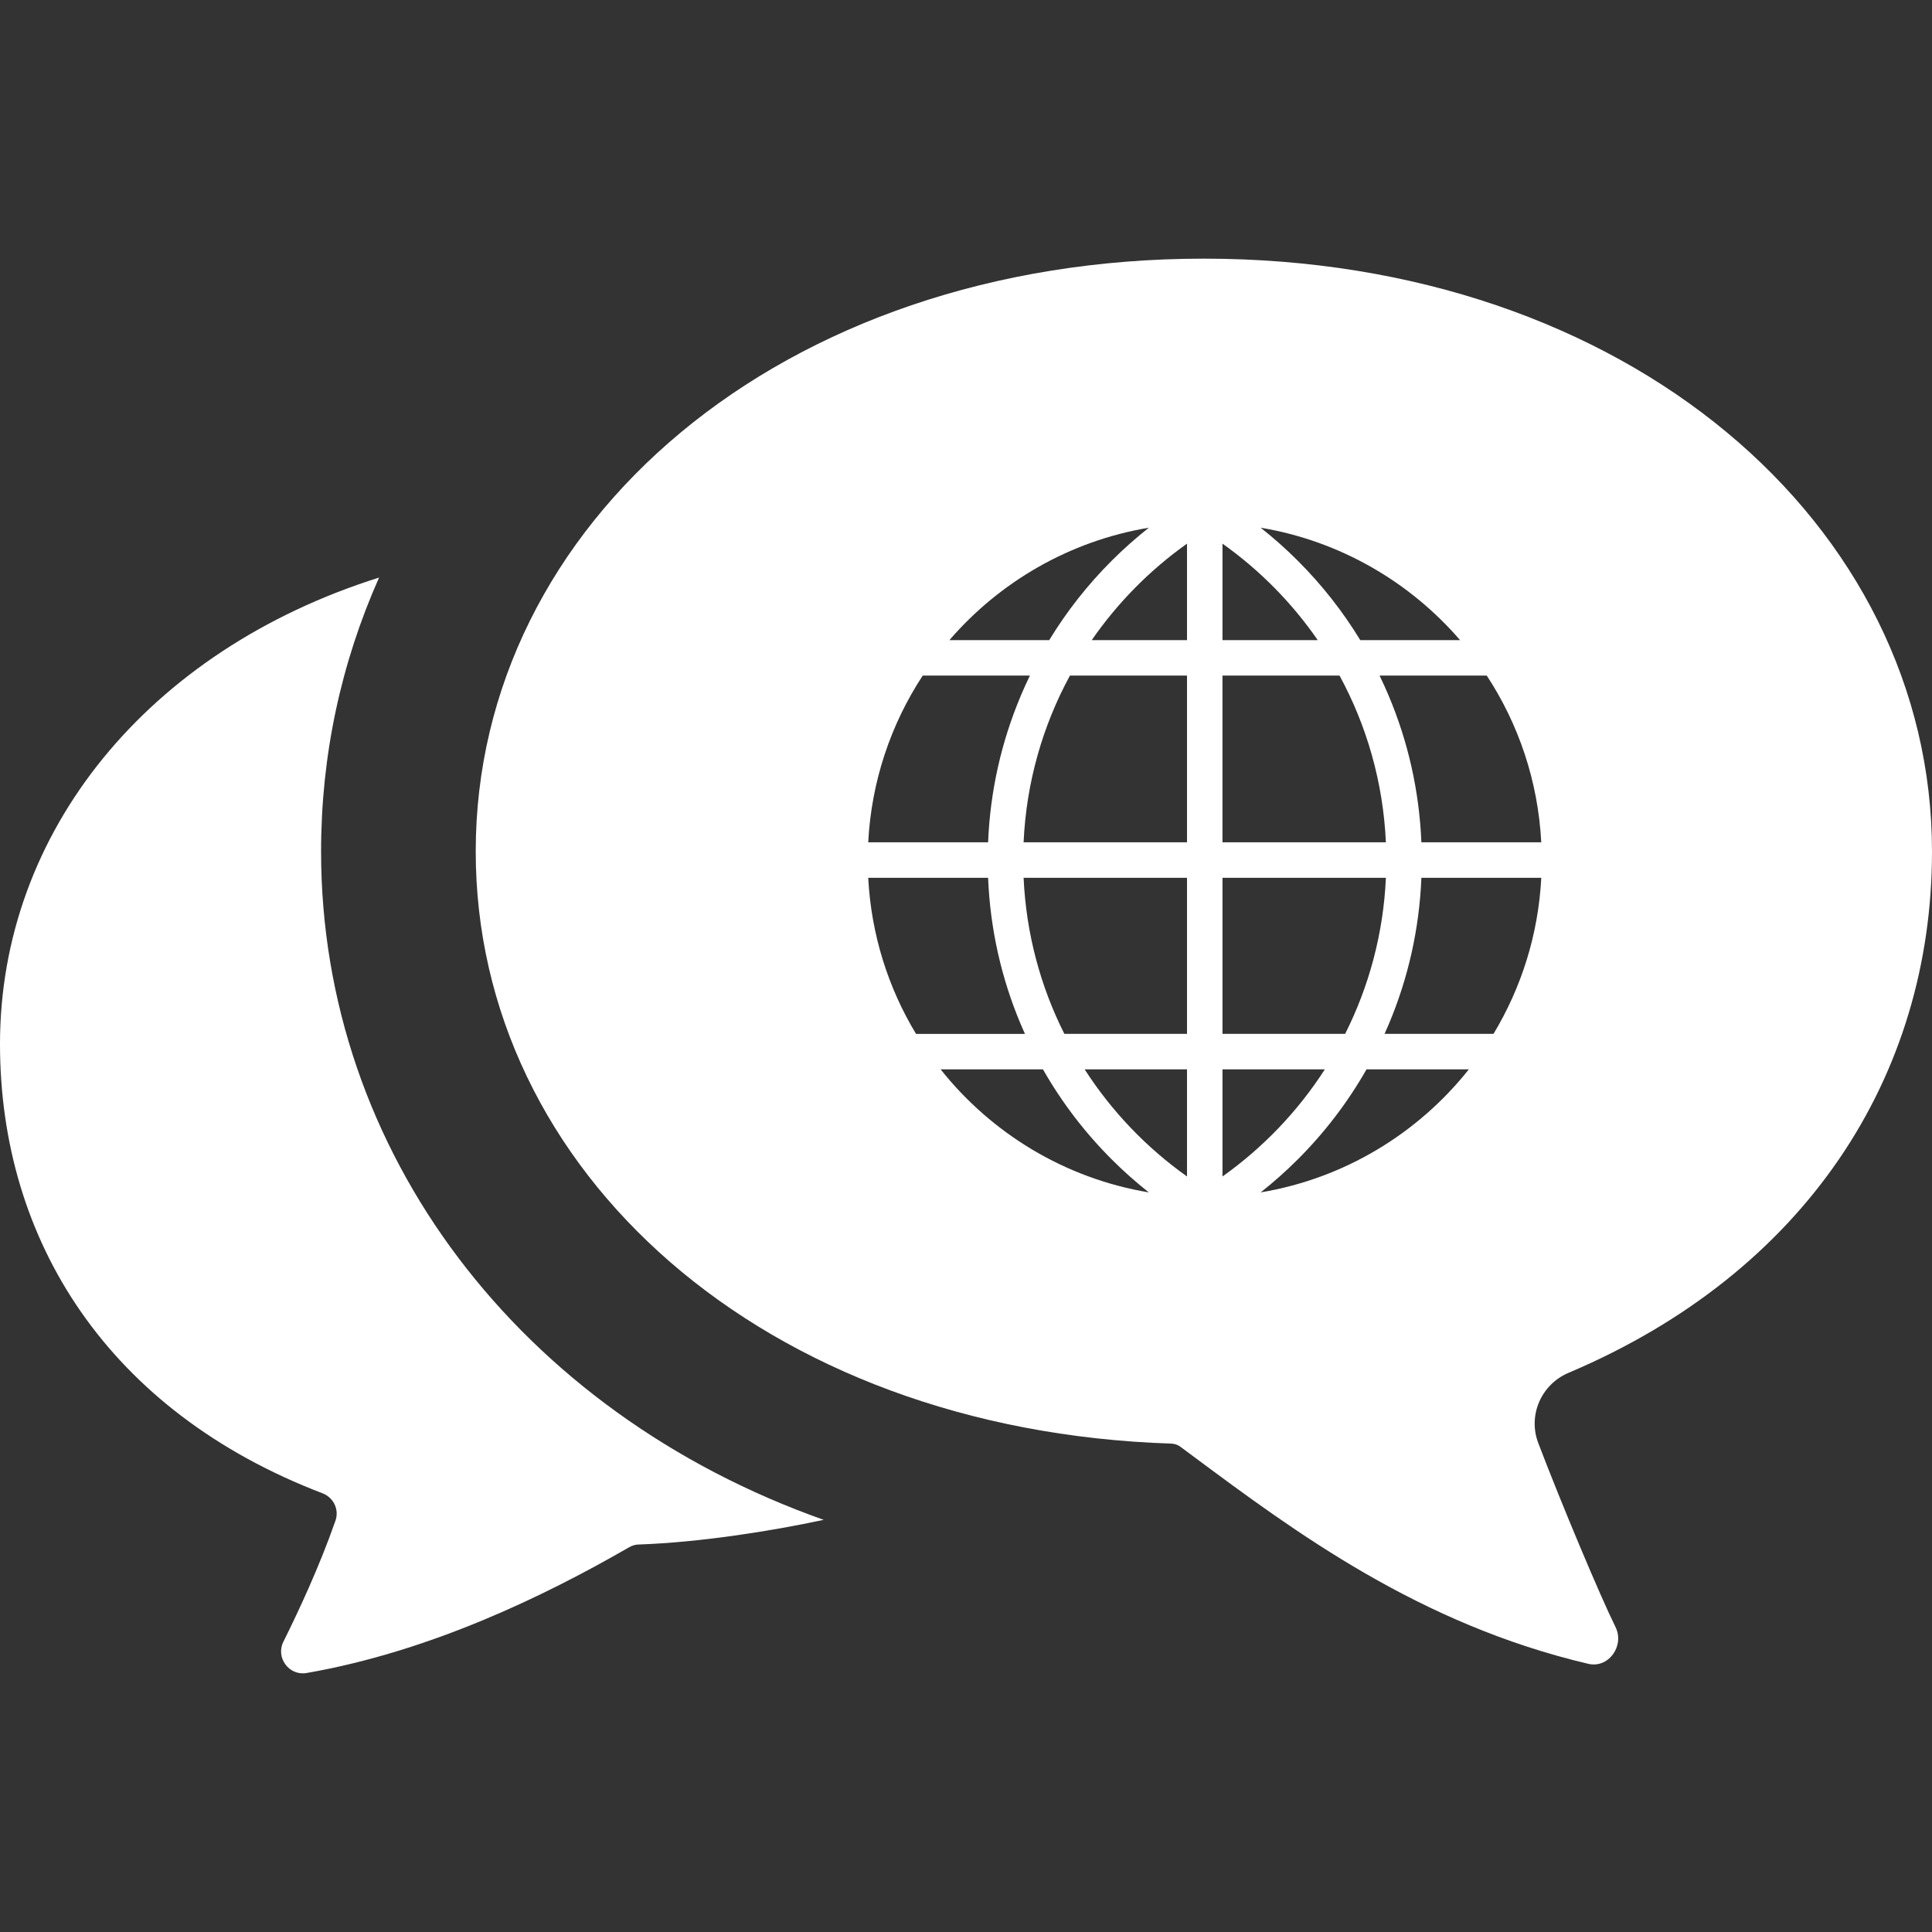 <svg width="512" height="512" viewBox="0 0 512 512" fill="none" xmlns="http://www.w3.org/2000/svg">
<rect x="0" y="0" width="512" height="512" fill="#333333" stroke="none"/>
<path d="M85.09 225.65C85.09 200.19 90.367 175.753 100.459 153.059C39.291 172.32 0 220.374 0 276.675C0 328.928 28.789 374.062 85.449 395.731C88.42 396.858 89.957 400.086 88.881 403.056C84.578 415.352 79.045 427.135 75.1 435.075C73 439.276 76.586 444.142 81.198 443.375C113.882 437.689 144.106 423.088 166.751 410.025C167.571 409.563 168.441 409.309 169.313 409.309C185.45 408.745 204.145 405.797 218.286 402.776C137.785 374.275 85.09 305.262 85.09 225.65Z" fill="white"/>
<path fill-rule="evenodd" clip-rule="evenodd" d="M415.68 363.812C478.469 337.232 512 285.346 512 225.646C512 138.882 431.264 68.544 319.035 68.544C206.806 68.544 126.072 138.882 126.072 225.646C126.072 310.17 202.138 379.064 310.39 382.569C311.263 382.597 312.095 382.873 312.796 383.392C313.937 384.238 315.088 385.094 316.251 385.958C343.101 405.91 376.05 430.395 420.906 440.928C426.32 442.2 430.593 436.132 428.117 431.154C424.123 423.121 413.769 398.472 407.654 382.416C404.856 375.071 408.443 366.877 415.68 363.812ZM314.57 144.074C304.737 151.055 296.18 159.716 289.32 169.643H314.57V144.074ZM261.855 223.223H230.087C230.93 206.967 236.126 191.86 244.527 179.041H272.935C272.105 180.758 271.315 182.494 270.569 184.258C265.327 196.654 262.406 209.74 261.855 223.223ZM270.569 271.592C265.327 259.196 262.406 246.107 261.855 232.627H230.087C230.871 247.708 235.392 261.797 242.75 273.989H271.619C271.262 273.196 270.911 272.397 270.572 271.592H270.569ZM314.57 283.386V311.776C303.815 304.14 294.587 294.495 287.44 283.386H314.57ZM323.971 144.074V169.643H349.221C342.361 159.72 333.804 151.055 323.971 144.074ZM367.275 223.223H323.97H323.967V179.041H354.995C362.189 192.289 366.554 207.289 367.275 223.223ZM271.265 223.223H314.57V179.041H283.542C276.347 192.289 271.982 207.289 271.262 223.223H271.265ZM314.57 232.624V273.986H282.066C275.752 261.443 271.935 247.436 271.265 232.624H314.57ZM343.931 148.602C350.317 154.988 355.854 162.029 360.485 169.64H386.935C373.611 154.192 355.089 143.356 334.085 139.85C337.517 142.56 340.804 145.475 343.931 148.602ZM323.971 283.386H351.101C343.953 294.495 334.725 304.143 323.971 311.776V283.386ZM278.055 169.64C282.686 162.029 288.22 154.988 294.609 148.602C297.737 145.475 301.024 142.56 304.455 139.85C283.451 143.356 264.929 154.192 251.605 169.64H278.055ZM343.931 307.245C351.1 300.079 357.192 292.085 362.143 283.386H389.263C375.817 300.332 356.346 312.281 334.085 315.997C337.517 313.286 340.804 310.372 343.931 307.245ZM294.61 307.248C287.44 300.079 281.349 292.088 276.398 283.39H249.277C262.726 300.339 282.195 312.284 304.455 316C301.024 313.29 297.737 310.375 294.61 307.248ZM323.971 232.624H367.276H367.279C366.608 247.436 362.789 261.443 356.475 273.986H323.971V232.624ZM408.453 232.624H376.685C376.134 246.107 373.213 259.193 367.971 271.589C367.633 272.394 367.282 273.19 366.924 273.986H395.793C403.148 261.794 407.672 247.705 408.456 232.624H408.453ZM367.968 184.258C367.222 182.494 366.432 180.755 365.602 179.041H394.01C402.411 191.857 407.606 206.963 408.449 223.223H376.682C376.13 209.743 373.21 196.654 367.968 184.258Z" fill="white"/>
</svg>
